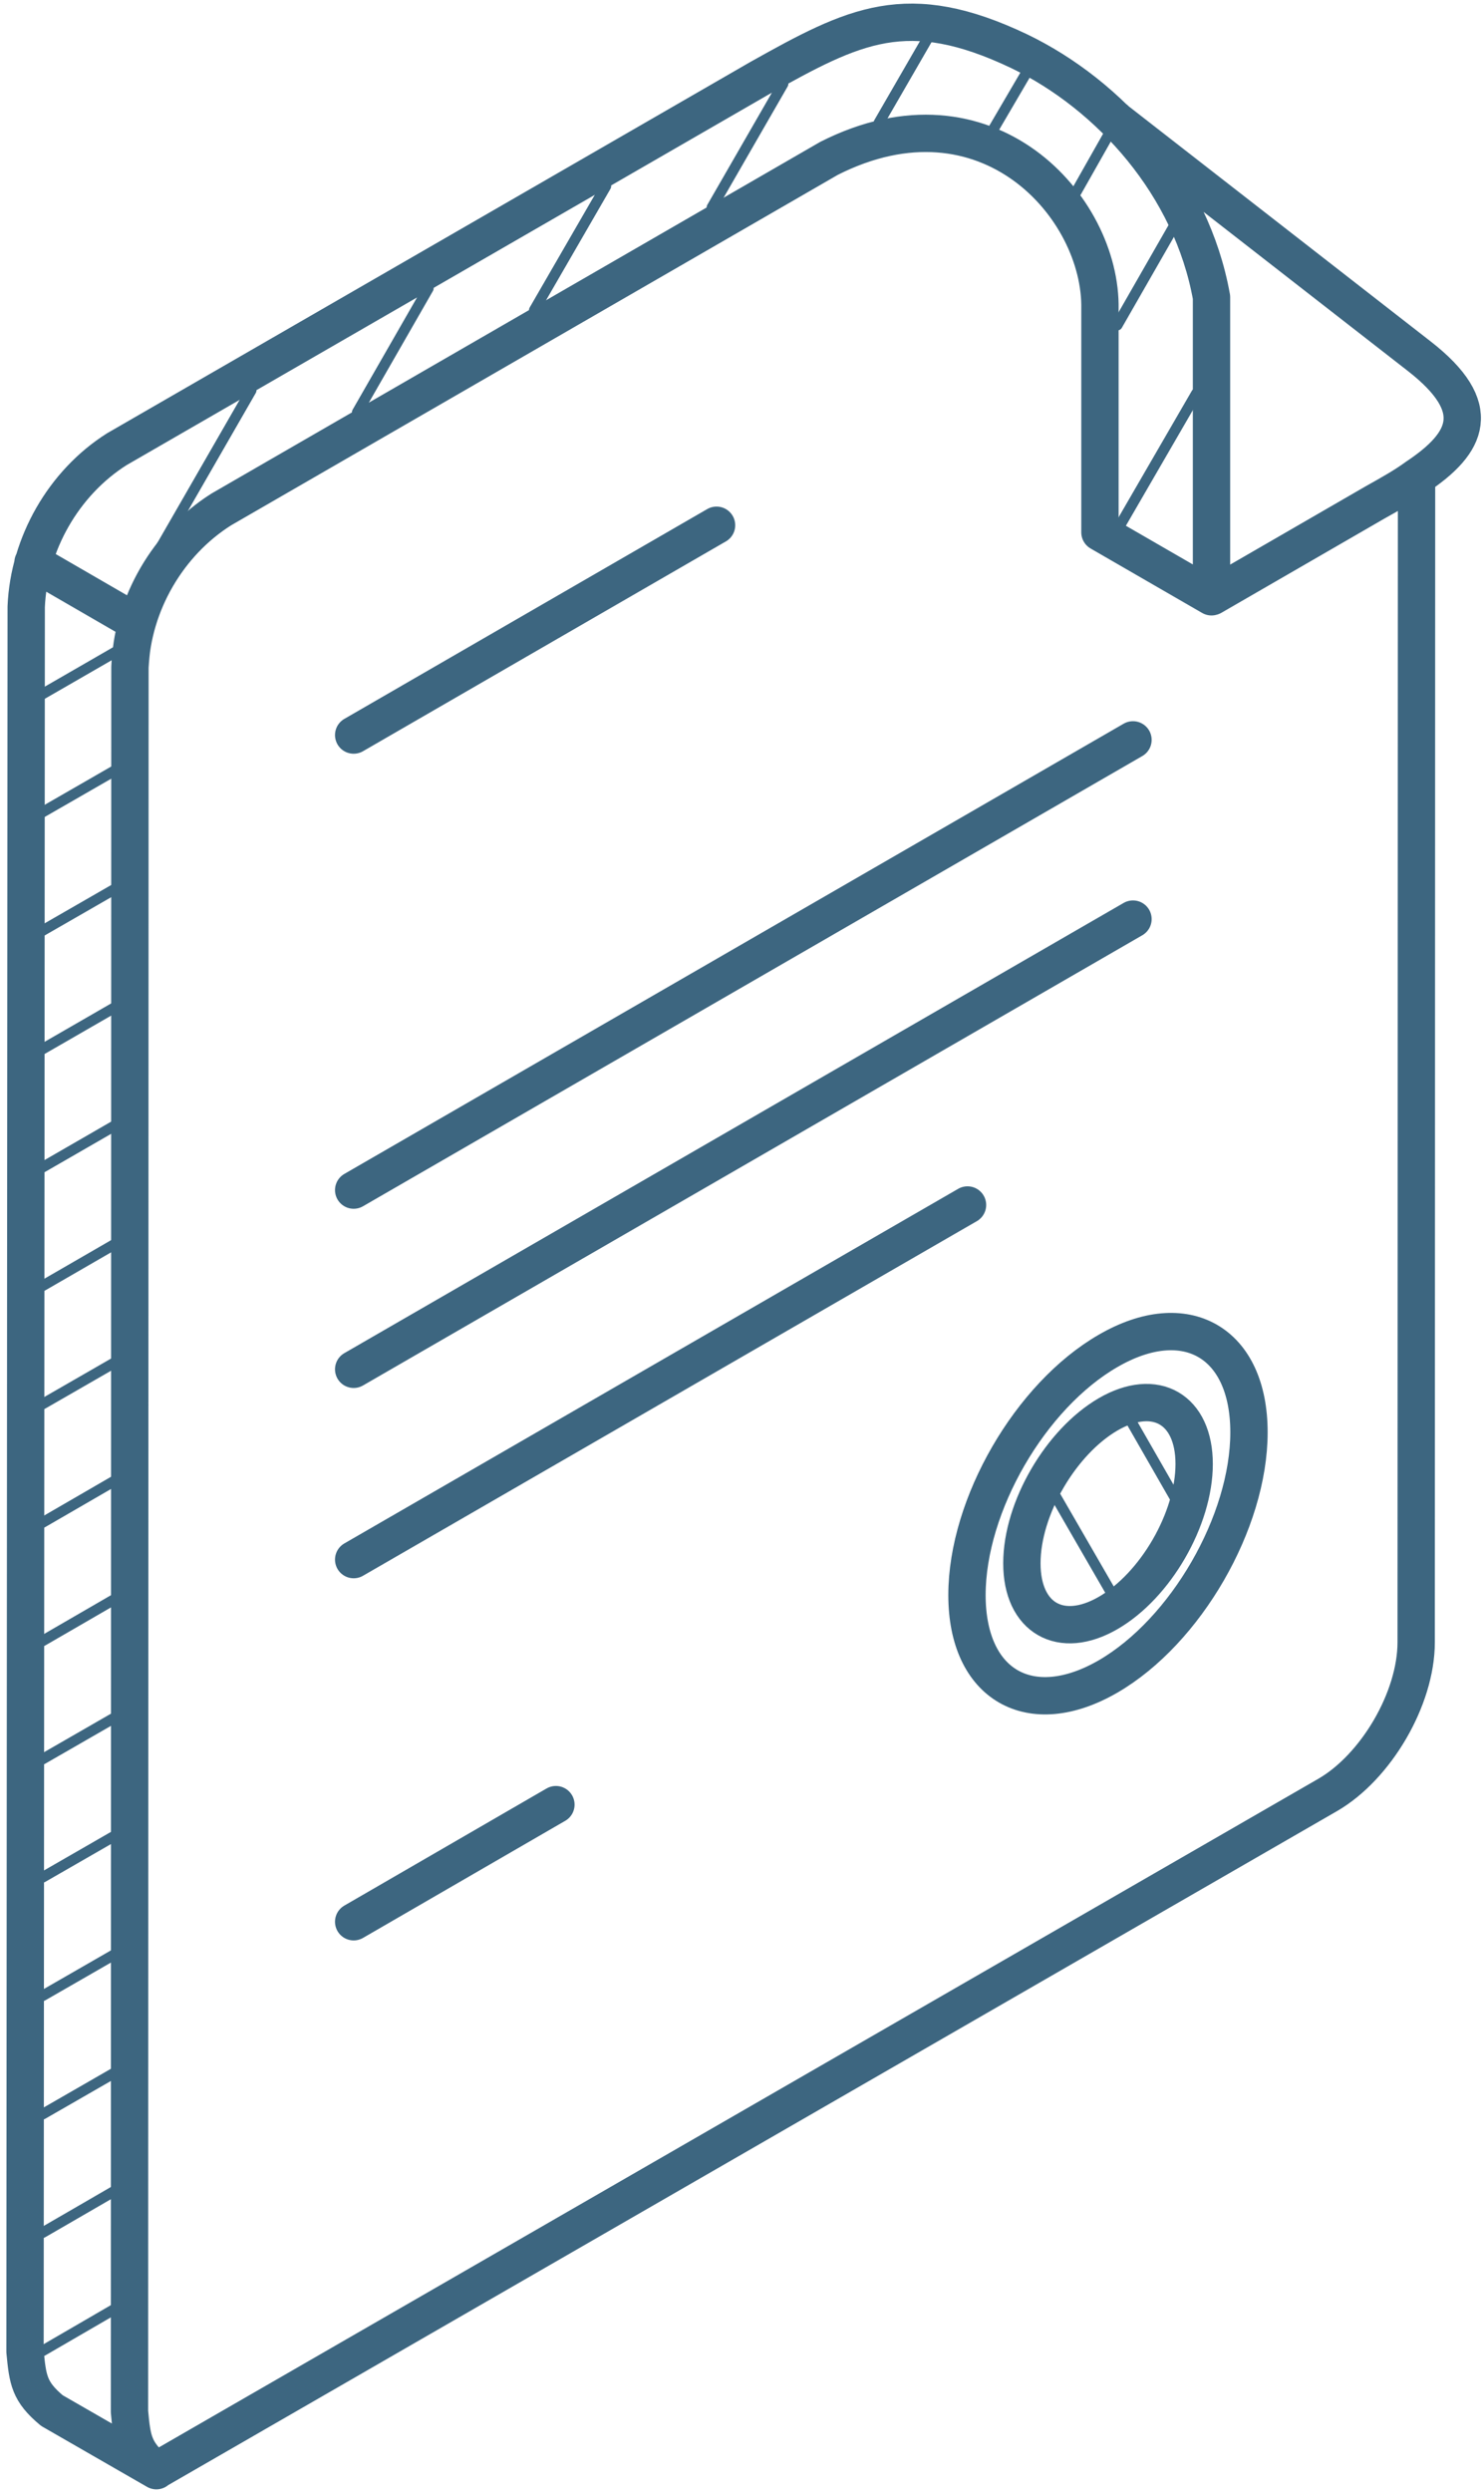 <svg width="218" height="366" viewBox="0 0 218 366" fill="none" xmlns="http://www.w3.org/2000/svg">
<path d="M22.969 362.806L194.995 263.632M51.955 107.952L105.262 77.139M51.955 282.232L81.662 265.032M51.955 174.779L166.435 108.659M51.955 201.099L166.435 134.979M51.955 229.046L142.129 176.966M20.102 91.432C19.475 93.846 19.249 95.472 19.089 97.979M4.849 82.606L20.102 91.432M19.022 354.179C19.409 358.379 19.635 360.072 22.969 362.846M19.089 97.979L19.022 354.179M32.502 74.819C24.649 79.779 19.475 88.726 19.089 97.979M121.782 23.259L32.502 74.819M161.582 45.406C161.875 30.432 145.009 11.499 121.782 23.259M177.969 43.646V87.646L161.582 78.179V45.406M111.555 11.499C125.555 3.659 133.249 -0.314 149.729 7.526C163.049 13.952 175.035 27.259 177.969 43.646M17.169 65.966L111.555 11.499M3.849 89.112C4.235 79.872 9.342 70.912 17.169 65.966M3.675 345.352L3.849 89.112M7.622 354.019C4.302 351.246 4.075 349.552 3.675 345.352M22.969 362.846L7.622 354.019M202.009 73.779L178.062 87.619M208.489 52.312C218.155 59.846 215.689 65.019 208.089 70.072C206.329 71.366 204.222 72.539 202.009 73.779M164.062 17.726L208.489 52.312M163.822 17.499C163.889 17.566 163.955 17.632 164.062 17.726M169.302 23.779C169.302 23.779 169.235 23.779 169.235 23.686M208.035 241.192L208.089 70.072M194.995 263.632C202.129 259.526 208.035 249.459 208.035 241.192M162.782 198.392C151.355 204.979 142.049 221.032 142.049 234.259C142.049 247.472 151.355 252.819 162.782 246.206C174.182 239.592 183.475 223.539 183.475 210.352C183.475 197.126 174.182 191.779 162.782 198.392Z" stroke="#3D6680" stroke-width="5.484" stroke-miterlimit="22.926" stroke-linecap="round" stroke-linejoin="round"/>
<path d="M162.782 207.712C155.849 211.752 150.115 221.512 150.115 229.592C150.115 237.645 155.849 240.899 162.782 236.886C169.755 232.859 175.422 223.046 175.422 215.006C175.422 206.966 169.755 203.672 162.782 207.712Z" stroke="#3D6680" stroke-width="5.484" stroke-miterlimit="22.926" stroke-linecap="round" stroke-linejoin="round"/>
<path d="M16.702 339.192L6.249 345.259" stroke="#3D6680" stroke-width="1.551" stroke-miterlimit="10" stroke-linecap="round"/>
<path d="M16.769 321.806L6.249 327.899" stroke="#3D6680" stroke-width="1.551" stroke-miterlimit="10" stroke-linecap="round"/>
<path d="M16.769 304.446L6.249 310.499" stroke="#3D6680" stroke-width="1.551" stroke-miterlimit="10" stroke-linecap="round"/>
<path d="M16.769 287.059L6.249 293.112" stroke="#3D6680" stroke-width="1.551" stroke-miterlimit="10" stroke-linecap="round"/>
<path d="M16.769 269.659L6.249 275.712" stroke="#3D6680" stroke-width="1.551" stroke-miterlimit="10" stroke-linecap="round"/>
<path d="M16.769 252.299L6.249 258.352" stroke="#3D6680" stroke-width="1.551" stroke-miterlimit="10" stroke-linecap="round"/>
<path d="M16.769 234.899L6.249 240.992" stroke="#3D6680" stroke-width="1.551" stroke-miterlimit="10" stroke-linecap="round"/>
<path d="M16.769 217.512L6.249 223.606" stroke="#3D6680" stroke-width="1.551" stroke-miterlimit="10" stroke-linecap="round"/>
<path d="M16.769 200.152L6.249 206.206" stroke="#3D6680" stroke-width="1.551" stroke-miterlimit="10" stroke-linecap="round"/>
<path d="M16.769 182.766L6.249 188.846" stroke="#3D6680" stroke-width="1.551" stroke-miterlimit="10" stroke-linecap="round"/>
<path d="M16.769 165.366L6.249 171.432" stroke="#3D6680" stroke-width="1.551" stroke-miterlimit="10" stroke-linecap="round"/>
<path d="M16.769 148.006L6.249 154.072" stroke="#3D6680" stroke-width="1.551" stroke-miterlimit="10" stroke-linecap="round"/>
<path d="M16.769 130.619L6.249 136.672" stroke="#3D6680" stroke-width="1.551" stroke-miterlimit="10" stroke-linecap="round"/>
<path d="M16.769 113.219L6.249 119.272" stroke="#3D6680" stroke-width="1.551" stroke-miterlimit="10" stroke-linecap="round"/>
<path d="M16.929 95.766L6.249 101.926" stroke="#3D6680" stroke-width="1.551" stroke-miterlimit="10" stroke-linecap="round"/>
<path d="M175.755 57.779L164.355 77.459" stroke="#3D6680" stroke-width="1.551" stroke-miterlimit="10" stroke-linecap="round"/>
<path d="M172.396 33.326L164.129 47.752" stroke="#3D6680" stroke-width="1.551" stroke-miterlimit="10" stroke-linecap="round"/>
<path d="M162.782 19.912L158.102 28.179" stroke="#3D6680" stroke-width="1.551" stroke-miterlimit="10" stroke-linecap="round"/>
<path d="M150.742 10.752L145.916 18.992" stroke="#3D6680" stroke-width="1.551" stroke-miterlimit="10" stroke-linecap="round"/>
<path d="M136.249 5.672L129.115 18.019" stroke="#3D6680" stroke-width="1.551" stroke-miterlimit="10" stroke-linecap="round"/>
<path d="M115.035 12.312L104.582 30.459" stroke="#3D6680" stroke-width="1.551" stroke-miterlimit="10" stroke-linecap="round"/>
<path d="M89.008 27.339L78.488 45.539" stroke="#3D6680" stroke-width="1.551" stroke-miterlimit="10" stroke-linecap="round"/>
<path d="M62.929 42.339L52.476 60.552" stroke="#3D6680" stroke-width="1.551" stroke-miterlimit="10" stroke-linecap="round"/>
<path d="M36.902 57.326L22.995 81.486" stroke="#3D6680" stroke-width="1.551" stroke-miterlimit="10" stroke-linecap="round"/>
<path d="M163.782 234.832L154.955 219.552" stroke="#3D6680" stroke-width="1.545" stroke-miterlimit="10" stroke-linecap="round"/>
<path d="M173.342 221.259L165.596 207.752" stroke="#3D6680" stroke-width="1.545" stroke-miterlimit="10" stroke-linecap="round"/>
</svg>
